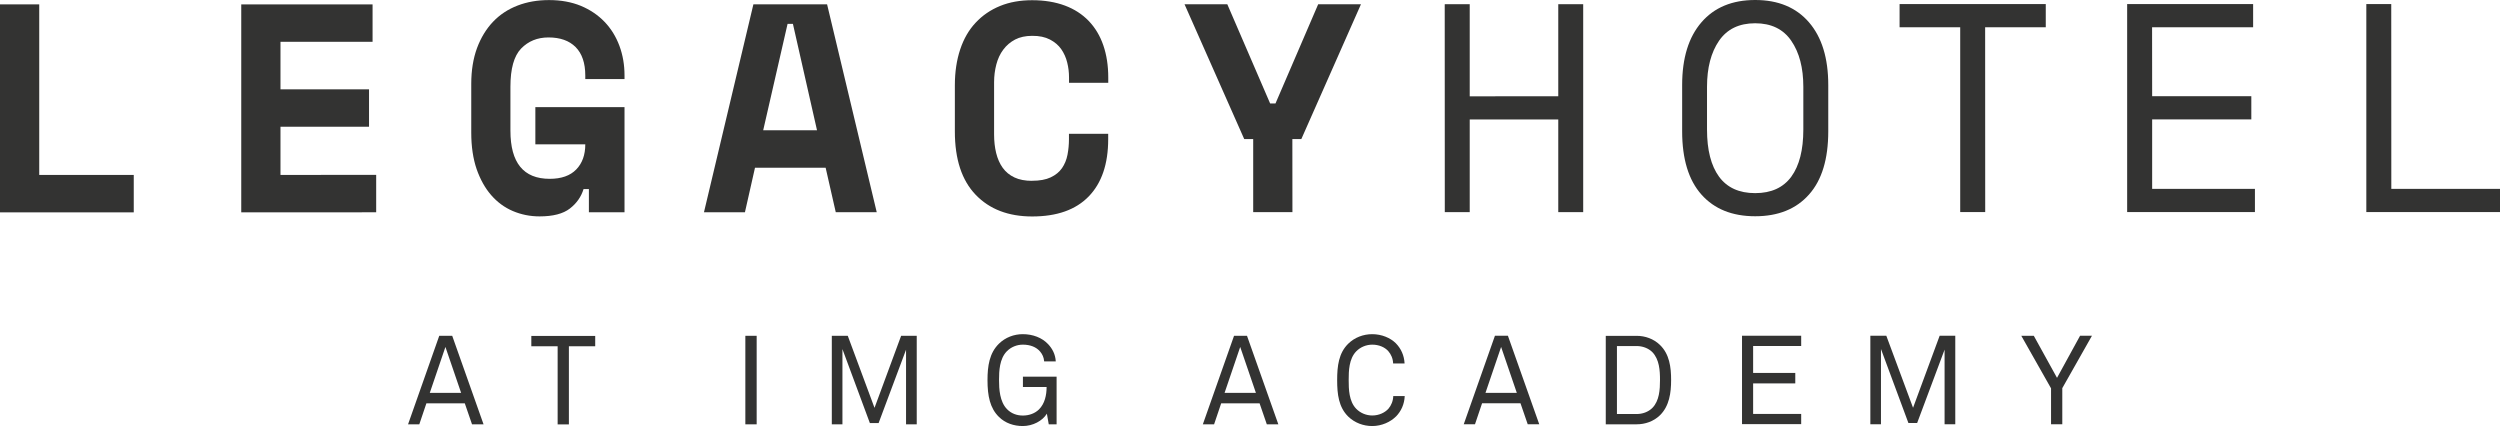 <?xml version="1.0" encoding="UTF-8"?>
<svg id="Layer_2" data-name="Layer 2" xmlns="http://www.w3.org/2000/svg" viewBox="0 0 360 61.35">
  <defs>
    <style>
      .cls-1 {
        fill: #333332;
      }
    </style>
  </defs>
  <g id="Layer_1-2" data-name="Layer 1">
    <g>
      <g>
        <polygon class="cls-1" points="0 30.33 0 30.58 19.26 30.58 19.26 25.19 5.65 25.19 5.65 .63 0 .63 0 30.33"/>
        <polygon class="cls-1" points="34.74 .63 53.65 .63 53.65 6.02 40.39 6.02 40.39 12.86 53.14 12.86 53.14 18.25 40.39 18.25 40.39 25.19 54.17 25.18 54.17 30.57 34.74 30.58 34.74 .63"/>
        <path class="cls-1" d="M77.1,15.43h12.83s0,15.14,0,15.14h-5.13s0-3.34,0-3.34h-.77c-.34,1.11-1,2.05-1.97,2.8-.97.75-2.42,1.13-4.36,1.13-1.37,0-2.65-.26-3.85-.77-1.2-.51-2.24-1.28-3.12-2.29-.88-1.01-1.58-2.27-2.1-3.76-.51-1.5-.77-3.24-.77-5.24v-7.02c0-1.94.28-3.66.83-5.16.56-1.5,1.33-2.76,2.31-3.79.98-1.03,2.16-1.8,3.53-2.33,1.37-.53,2.88-.79,4.53-.79,1.71,0,3.24.28,4.58.83,1.34.56,2.48,1.33,3.42,2.31.94.98,1.65,2.14,2.14,3.46.49,1.33.73,2.74.73,4.26v.51s-5.65,0-5.65,0v-.51c0-1.8-.47-3.16-1.39-4.09-.93-.93-2.23-1.39-3.91-1.39-1.6,0-2.91.54-3.94,1.6-1.03,1.07-1.54,2.9-1.54,5.5v6.33c0,4.62,1.88,6.93,5.65,6.93,1.68,0,2.96-.45,3.83-1.35.87-.9,1.3-2.1,1.3-3.62h-7.19s0-5.39,0-5.39Z"/>
        <path class="cls-1" d="M109.91,18.76h7.74s-3.47-15.32-3.47-15.32h-.77s-3.51,15.32-3.51,15.32ZM118.9,24.15h-10.18s-1.45,6.42-1.45,6.42h-5.9S108.49.62,108.49.62h10.61s7.15,29.94,7.15,29.94h-5.9s-1.46-6.42-1.46-6.42Z"/>
        <path class="cls-1" d="M148.63,26.03c1.08,0,1.97-.16,2.67-.49.7-.33,1.24-.77,1.63-1.33.38-.56.65-1.2.79-1.93.14-.73.21-1.48.21-2.24v-.77s5.65,0,5.65,0v.77c0,3.56-.93,6.31-2.8,8.24-1.87,1.93-4.58,2.89-8.15,2.89-3.42,0-6.13-1.04-8.13-3.12-2-2.08-3-5.12-3-9.11v-6.67c0-1.91.26-3.63.77-5.16.51-1.53,1.25-2.81,2.23-3.85.97-1.04,2.14-1.84,3.51-2.4,1.37-.56,2.91-.83,4.62-.83,1.77,0,3.34.26,4.71.77,1.37.51,2.52,1.26,3.44,2.22.93.97,1.63,2.14,2.1,3.51.47,1.37.71,2.91.71,4.62v.77s-5.65,0-5.65,0v-.77c0-.71-.08-1.43-.26-2.14-.17-.71-.46-1.35-.86-1.93-.4-.57-.94-1.03-1.63-1.39-.69-.36-1.54-.54-2.57-.53-.94,0-1.76.18-2.44.53-.68.36-1.25.84-1.71,1.46-.46.61-.79,1.33-1,2.14-.21.81-.32,1.66-.32,2.55v7.53c0,.97.1,1.86.3,2.67.2.81.51,1.52.94,2.12.43.6.99,1.06,1.69,1.39.7.33,1.55.49,2.55.49"/>
        <polygon class="cls-1" points="180.46 20.03 179.17 20.03 170.57 .61 176.73 .61 182.9 14.9 183.67 14.9 189.82 .61 195.98 .61 187.39 20.03 186.1 20.03 186.11 30.55 180.46 30.55 180.46 20.03"/>
        <polygon class="cls-1" points="208.04 .61 211.64 .6 211.64 13.87 224.39 13.86 224.39 .6 227.98 .6 227.98 30.55 224.39 30.55 224.39 17.2 211.64 17.2 211.64 30.55 208.05 30.55 208.04 .61"/>
        <path class="cls-1" d="M252.75,27.81c2.31,0,4.04-.79,5.2-2.37,1.15-1.58,1.73-3.84,1.73-6.78v-6.16c0-2.74-.58-4.95-1.74-6.63-1.15-1.68-2.89-2.52-5.2-2.52-2.31,0-4.04.84-5.2,2.52-1.15,1.68-1.73,3.89-1.73,6.63v6.16c0,2.94.58,5.2,1.73,6.78,1.16,1.58,2.89,2.37,5.2,2.37M242.23,12.24c0-3.88.93-6.89,2.78-9.03C246.86,1.07,249.44,0,252.75,0c3.31,0,5.89,1.07,7.74,3.21,1.85,2.14,2.78,5.15,2.78,9.03v6.67c0,3.99-.92,7.03-2.78,9.11-1.85,2.08-4.43,3.12-7.74,3.12-3.31,0-5.89-1.04-7.74-3.12-1.85-2.08-2.78-5.12-2.78-9.11v-6.67Z"/>
        <polygon class="cls-1" points="273.54 .59 294.59 .59 294.59 3.93 285.86 3.93 285.87 30.54 282.27 30.54 282.27 3.93 273.54 3.93 273.54 .59"/>
        <polygon class="cls-1" points="306.31 30.54 324.71 30.54 324.71 27.2 309.91 27.2 309.91 17.19 324.19 17.19 324.19 13.85 309.91 13.85 309.9 3.93 324.45 3.93 324.45 .59 306.31 .59 306.31 30.54"/>
        <polygon class="cls-1" points="340.75 .59 340.75 30.54 360 30.54 360 27.2 344.35 27.2 344.34 .59 340.75 .59"/>
      </g>
      <g>
        <path class="cls-1" d="M67.97,61.1l-1.04-3.02h-5.53s-1.02,3.02-1.02,3.02h-1.62s4.49-12.74,4.49-12.74h1.87s4.51,12.74,4.51,12.74h-1.65ZM64.14,49.96l-2.25,6.61h4.51s-2.26-6.61-2.26-6.61Z"/>
        <path class="cls-1" d="M81.92,49.86v11.25s-1.62,0-1.62,0v-11.25s-3.79,0-3.79,0v-1.49s9.2,0,9.2,0v1.49s-3.79,0-3.79,0Z"/>
        <path class="cls-1" d="M107.33,61.1v-12.74s1.63,0,1.63,0v12.74s-1.63,0-1.63,0Z"/>
        <path class="cls-1" d="M130.47,61.1v-10.74s-3.95,10.56-3.95,10.56h-1.26s-3.95-10.65-3.95-10.65v10.83s-1.53,0-1.53,0v-12.74s2.3,0,2.3,0l3.85,10.37,3.83-10.37h2.25s0,12.74,0,12.74h-1.53Z"/>
        <path class="cls-1" d="M151.02,61.1l-.27-1.53c-.63,1.04-2.03,1.78-3.47,1.78-1.28,0-2.52-.41-3.43-1.31-1.29-1.26-1.65-3.02-1.65-5.3,0-2.03.27-3.9,1.65-5.25.92-.9,2.16-1.37,3.43-1.37,1.44,0,2.77.5,3.65,1.44.61.65,1.04,1.45,1.1,2.48h-1.67c-.05-.59-.25-1.01-.57-1.4-.57-.68-1.45-1.01-2.5-1.01-.86,0-1.71.34-2.32.97-1.04,1.08-1.11,2.8-1.11,4.13,0,1.28.09,3.11,1.15,4.19.61.63,1.42.92,2.28.92.9,0,1.74-.31,2.32-.88.84-.83,1.1-2.07,1.1-3.23h-3.41s0-1.49,0-1.49h4.85s0,6.86,0,6.86h-1.11Z"/>
        <path class="cls-1" d="M182.42,61.1l-1.04-3.02h-5.53s-1.02,3.02-1.02,3.02h-1.62s4.49-12.74,4.49-12.74h1.87s4.51,12.74,4.51,12.74h-1.65ZM178.59,49.96l-2.25,6.61h4.51s-2.26-6.61-2.26-6.61Z"/>
        <path class="cls-1" d="M201.01,59.98c-.77.77-2.03,1.37-3.41,1.37-1.28,0-2.53-.47-3.45-1.36-1.38-1.35-1.6-3.22-1.6-5.25,0-2.03.22-3.9,1.6-5.25.92-.9,2.17-1.37,3.45-1.37,1.38,0,2.62.54,3.4,1.31.74.76,1.2,1.73,1.26,2.91h-1.65c-.02-.7-.29-1.31-.7-1.78-.5-.56-1.33-.93-2.3-.93-.86,0-1.71.34-2.32.97-1.04,1.08-1.08,2.8-1.08,4.13s.04,3.05,1.08,4.13c.61.63,1.46.97,2.32.97.97,0,1.81-.41,2.32-.97.41-.47.68-1.13.7-1.83h1.65c-.05,1.19-.52,2.19-1.26,2.95Z"/>
        <path class="cls-1" d="M219.99,61.09l-1.04-3.02h-5.53s-1.02,3.02-1.02,3.02h-1.62s4.49-12.74,4.49-12.74h1.87s4.51,12.74,4.51,12.74h-1.65ZM216.16,49.96l-2.25,6.61h4.51s-2.26-6.61-2.26-6.61Z"/>
        <path class="cls-1" d="M239.01,59.82c-.9.86-2.1,1.28-3.34,1.28h-4.44s0-12.74,0-12.74h4.44c1.24,0,2.44.43,3.34,1.29,1.4,1.33,1.63,3.23,1.63,5.07,0,1.83-.25,3.77-1.63,5.1ZM237.94,50.71c-.59-.59-1.44-.88-2.26-.88h-2.84s0,9.79,0,9.79h2.84c.83,0,1.67-.29,2.26-.88,1.01-1.02,1.1-2.66,1.1-4.02s-.09-2.96-1.1-4.01Z"/>
        <path class="cls-1" d="M250.85,61.09v-12.74s8.52,0,8.52,0v1.47s-6.92,0-6.92,0v3.88s6.07,0,6.07,0v1.51s-6.07,0-6.07,0v4.4s6.92,0,6.92,0v1.47s-8.52,0-8.52,0Z"/>
        <path class="cls-1" d="M280.02,61.09v-10.74s-3.95,10.56-3.95,10.56h-1.26s-3.95-10.65-3.95-10.65v10.83s-1.53,0-1.53,0v-12.74s2.3,0,2.3,0l3.85,10.37,3.83-10.37h2.25s0,12.74,0,12.74h-1.53Z"/>
        <path class="cls-1" d="M296.97,55.92v5.17s-1.62,0-1.62,0v-5.17s-4.28-7.56-4.28-7.56h1.8s3.34,6.05,3.34,6.05l3.32-6.06h1.71s-4.28,7.56-4.28,7.56Z"/>
      </g>
    </g>
  </g>
</svg>